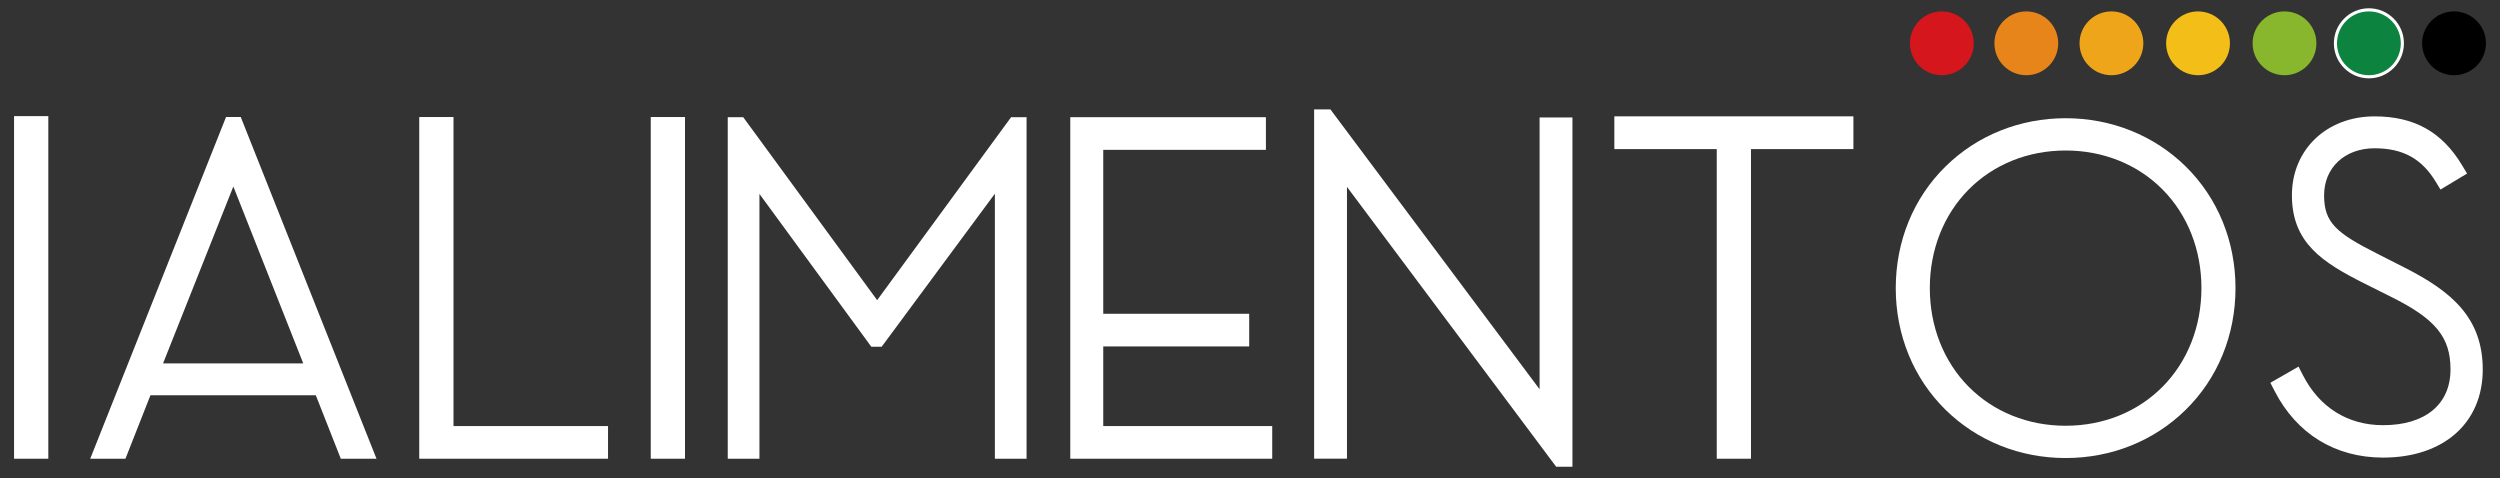 <?xml version="1.0" encoding="utf-8"?>
<!-- Generator: Adobe Illustrator 27.3.1, SVG Export Plug-In . SVG Version: 6.00 Build 0)  -->
<svg version="1.1" id="Capa_1" xmlns="http://www.w3.org/2000/svg" xmlns:xlink="http://www.w3.org/1999/xlink" x="0px" y="0px"
	 viewBox="0 0 800 153" style="enable-background:new 0 0 800 153;" xml:space="preserve">
<rect x="0" y="0" width="800" height="153" fill="#333333" stroke="none"/>
<style type="text/css">
	.st0{fill:#FFFFFF;}
	.st1{fill:#D5161C;}
	.st2{fill:#E7851B;}
	.st3{fill:#EFA519;}
	.st4{fill:#F4BE19;}
	.st5{fill:#88B72D;}
	.st6{fill:#0C833F;}
</style>
<g>
	<polygon class="st0" points="7.58,37.16 4.5,37.16 4.5,40.27 4.5,143.68 4.5,146.79 7.58,146.79 12.39,146.79 15.46,146.79 
		15.46,143.68 15.46,40.27 15.46,37.16 12.39,37.16 	"/>
	<path class="st0" d="M77.8,39.36l-0.76-1.91h-2.06h-0.59h-2.06l-0.76,1.91L30.52,142.64l-1.65,4.15h4.47h4.74h2.06l0.76-1.92
		l7.24-18.38h52.92l7.24,18.38l0.76,1.92h2.06h4.89h4.47l-1.65-4.15L77.8,39.36z M52.18,116.28l22.49-56.6l22.37,56.6H52.18z"/>
	<polygon class="st0" points="145.12,136.34 145.12,40.55 145.12,37.45 142.04,37.45 137.23,37.45 134.16,37.45 134.16,40.55 
		134.16,143.69 134.16,146.79 137.23,146.79 191.49,146.79 194.57,146.79 194.57,143.69 194.57,139.44 194.57,136.34 191.49,136.34 
			"/>
	<polygon class="st0" points="211.31,37.45 208.24,37.45 208.24,40.55 208.24,143.69 208.24,146.79 211.31,146.79 216.12,146.79 
		219.2,146.79 219.2,143.69 219.2,40.55 219.2,37.45 216.12,37.45 	"/>
	<polygon class="st0" points="325,37.5 323.56,37.5 322.68,38.69 280.69,96.05 238.7,38.69 237.83,37.5 236.38,37.5 235.81,37.5 
		232.88,37.5 232.88,40.54 232.88,143.75 232.88,146.79 235.81,146.79 240.09,146.79 243.02,146.79 243.02,143.75 243.02,62.05 
		277.94,109.75 278.81,110.95 280.26,110.95 280.69,110.95 282.13,110.95 283.01,109.77 318.36,61.98 318.36,143.75 318.36,146.79 
		321.29,146.79 325.58,146.79 328.5,146.79 328.5,143.75 328.5,40.54 328.5,37.5 325.58,37.5 	"/>
	<polygon class="st0" points="353.04,136.34 353.04,110.86 396.78,110.86 399.74,110.86 399.74,107.76 399.74,103.52 399.74,100.41 
		396.78,100.41 353.04,100.41 353.04,47.95 402.13,47.95 405.09,47.95 405.09,44.84 405.09,40.6 405.09,37.5 402.13,37.5 
		345.45,37.5 342.49,37.5 342.49,40.6 342.49,143.69 342.49,146.79 345.45,146.79 404.15,146.79 407.11,146.79 407.11,143.69 
		407.11,139.45 407.11,136.34 404.15,136.34 	"/>
	<polygon class="st0" points="495.74,37.59 492.67,37.59 492.67,40.69 492.67,124.56 426.66,36.25 425.73,35.01 424.2,35.01 
		423.6,35.01 420.52,35.01 420.52,38.11 420.52,143.68 420.52,146.77 423.6,146.77 427.96,146.77 431.03,146.77 431.03,143.68 
		431.03,59.8 497.05,148.12 497.97,149.35 499.5,149.35 500.1,149.35 503.18,149.35 503.18,146.25 503.18,40.69 503.18,37.59 
		500.1,37.59 	"/>
	<polygon class="st0" points="593.09,44.6 593.09,40.34 593.09,37.23 590.01,37.23 519.66,37.23 516.59,37.23 516.59,40.34 
		516.59,44.6 516.59,47.71 519.66,47.71 549.36,47.71 549.36,143.68 549.36,146.79 552.43,146.79 557.24,146.79 560.32,146.79 
		560.32,143.68 560.32,47.71 590.01,47.71 593.09,47.71 	"/>
	<path class="st0" d="M661,37.83c-14.65,0-28.29,5.47-38.41,15.42c-10.29,10.1-15.95,23.94-15.95,38.95
		c0,15.01,5.67,28.84,15.95,38.95c10.12,9.94,23.76,15.42,38.41,15.42s28.29-5.47,38.41-15.42c10.29-10.1,15.95-23.93,15.95-38.95
		c0-15.01-5.67-28.84-15.95-38.95C689.29,43.31,675.65,37.83,661,37.83z M692.05,123.73c-7.98,8.07-19.01,12.51-31.05,12.51
		c-12.04,0-23.07-4.44-31.05-12.51c-8-8.09-12.41-19.29-12.41-31.53c0-12.25,4.41-23.45,12.41-31.53
		c7.98-8.07,19.01-12.51,31.05-12.51s23.07,4.44,31.05,12.51c8,8.09,12.41,19.29,12.41,31.53
		C704.45,104.44,700.05,115.64,692.05,123.73z"/>
	<path class="st0" d="M769.59,85.69l-8.74-4.44c-13.28-6.71-17.14-9.99-17.14-18.76c0-8.86,6.64-15.04,16.14-15.04
		c9.06,0,15.11,3.31,19.59,10.72l1.51,2.49l2.46-1.48l3.44-2.07l2.61-1.57l-1.59-2.65c-6.42-10.68-15.32-15.65-28.01-15.65
		c-15.32,0-26.45,10.62-26.45,25.25c0,15.28,9.91,21.5,22.86,28.06l8.9,4.45c14.2,7.04,18.99,12.9,18.99,23.2
		c0,11.18-8.07,17.86-21.58,17.86c-11.27,0-20.38-5.69-25.65-16.01l-1.4-2.74l-2.62,1.51l-3.87,2.22l-2.52,1.45l1.35,2.63
		c7.07,13.74,19.4,21.31,34.71,21.31c19.38,0,31.9-11.08,31.9-28.22C794.45,101.7,784.51,93.27,769.59,85.69z"/>
	<g>
		<circle class="st1" cx="621.39" cy="13.86" r="10.21"/>
		<circle class="st2" cx="648.42" cy="13.86" r="10.21"/>
		<circle class="st3" cx="675.66" cy="13.86" r="10.21"/>
		<circle class="st4" cx="703.37" cy="13.86" r="10.21"/>
		<circle class="st5" cx="731.04" cy="13.86" r="10.21"/>
		<g>
			<path class="st6" d="M758.05,24.57c-5.91,0-10.71-4.81-10.71-10.71s4.81-10.71,10.71-10.71c5.91,0,10.71,4.81,10.71,10.71
				S763.96,24.57,758.05,24.57z"/>
			<path class="st0" d="M758.05,3.65c5.64,0,10.21,4.57,10.21,10.21s-4.57,10.21-10.21,10.21s-10.21-4.57-10.21-10.21
				S752.41,3.65,758.05,3.65 M758.05,2.65c-6.18,0-11.21,5.03-11.21,11.21s5.03,11.21,11.21,11.21c6.18,0,11.21-5.03,11.21-11.21
				S764.24,2.65,758.05,2.65L758.05,2.65z"/>
		</g>
		<circle cx="785.29" cy="13.86" r="10.21"/>
	</g>
</g>
</svg>
